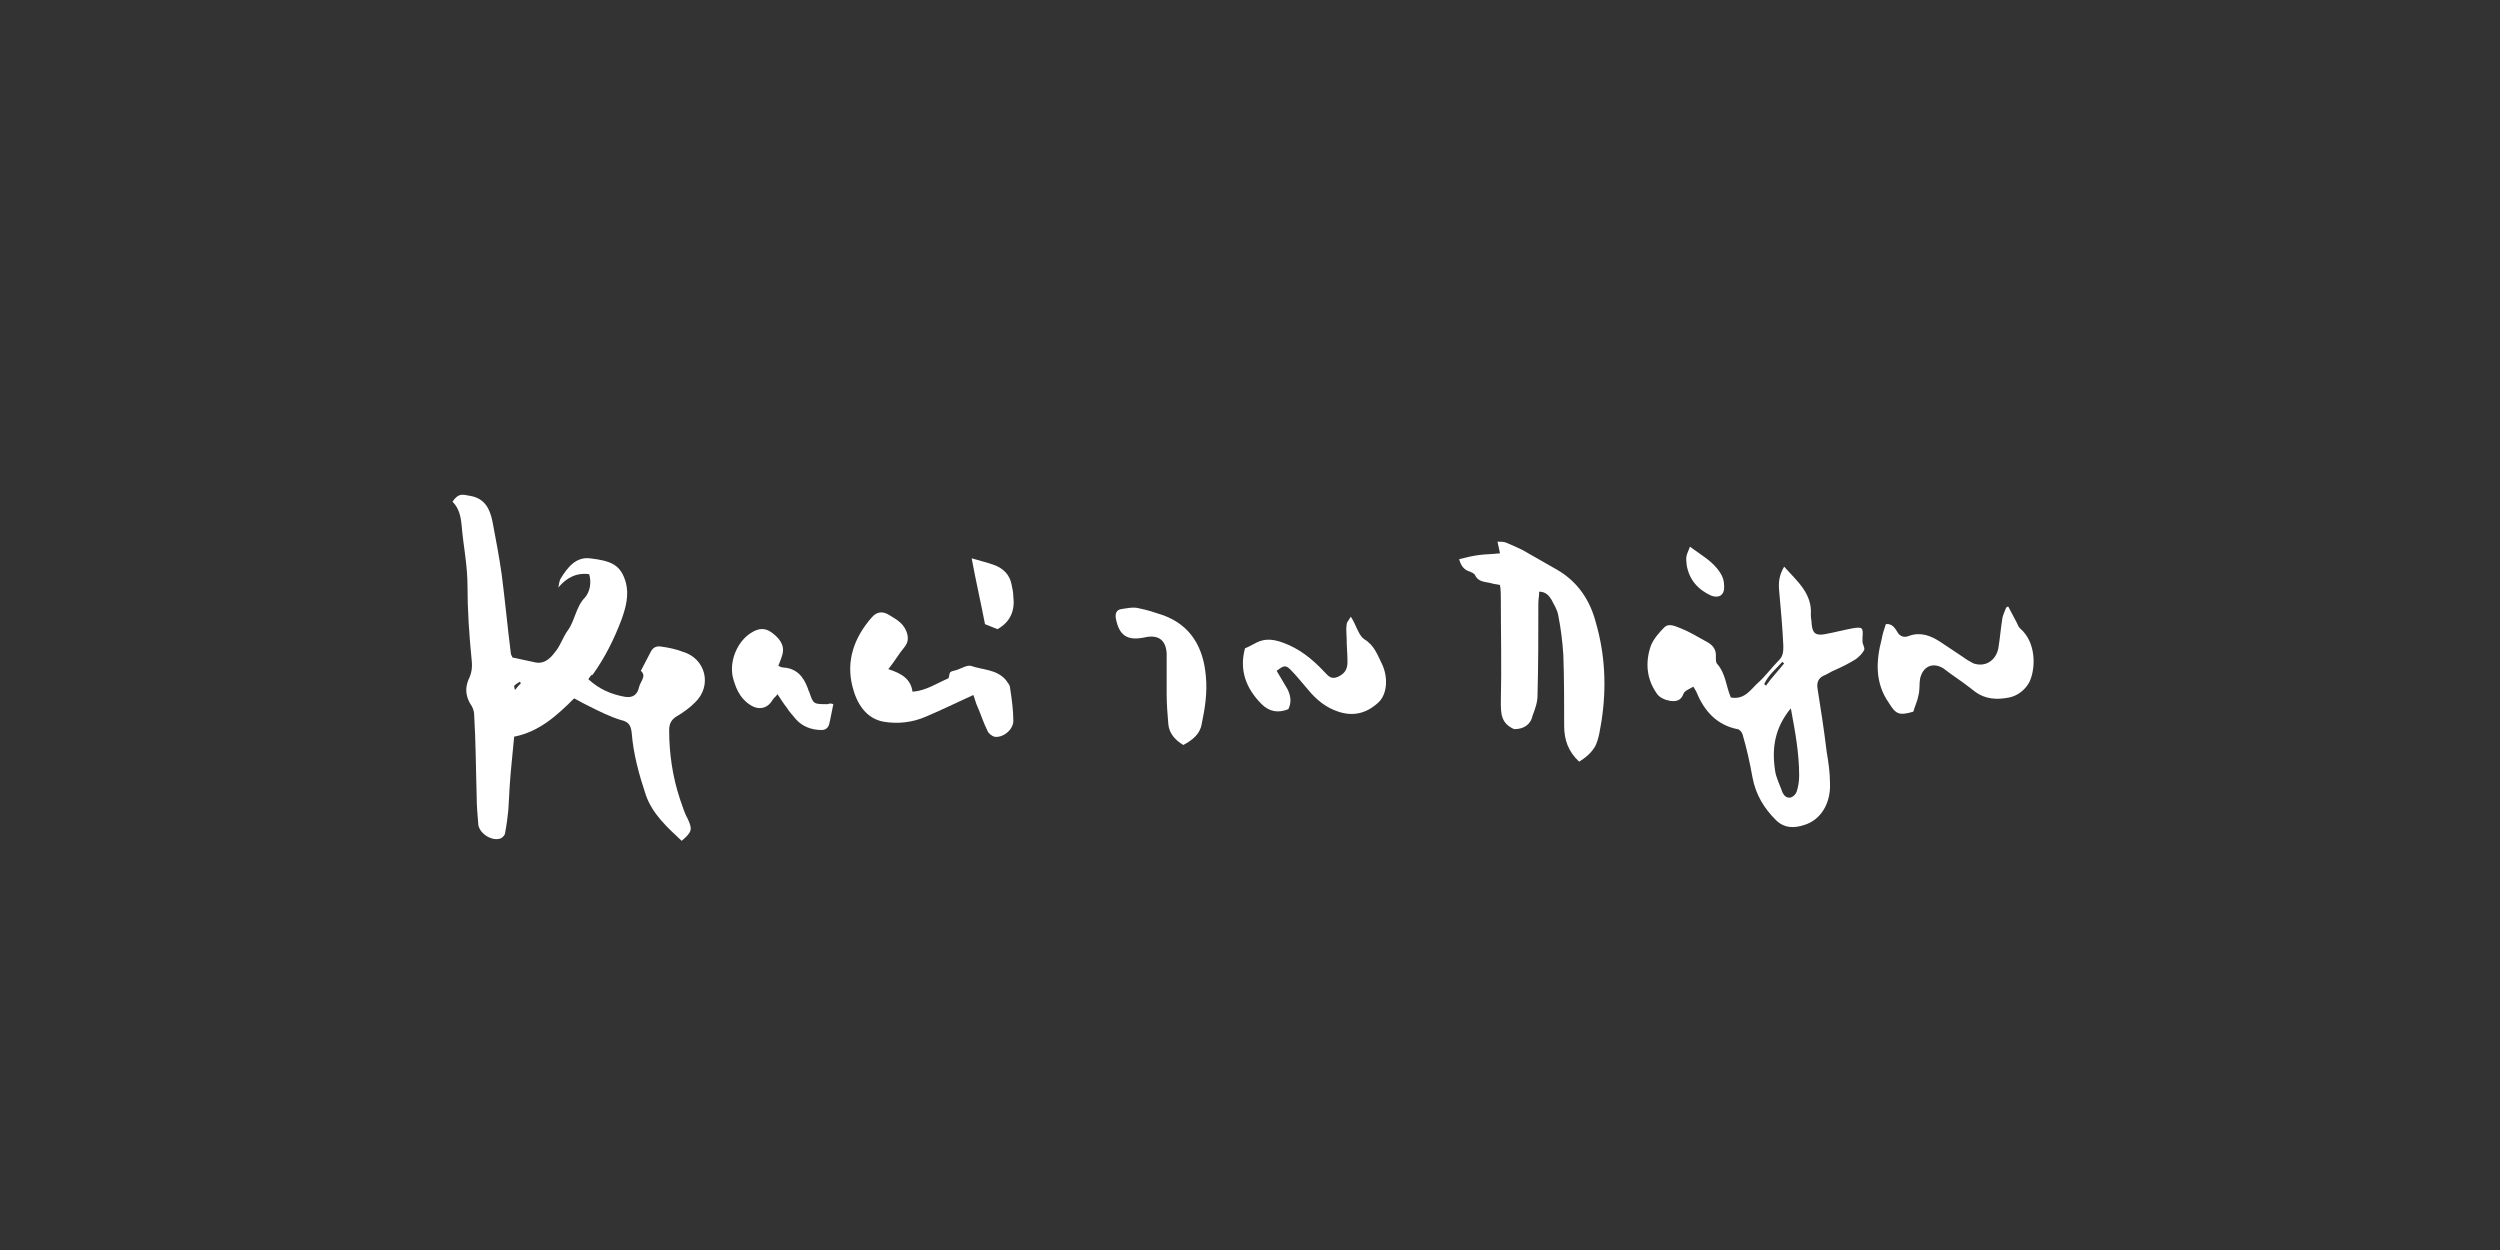 <?xml version="1.0" encoding="utf-8"?>
<!-- Generator: Adobe Illustrator 21.1.0, SVG Export Plug-In . SVG Version: 6.00 Build 0)  -->
<svg version="1.1" id="Layer_1" xmlns="http://www.w3.org/2000/svg" xmlns:xlink="http://www.w3.org/1999/xlink" x="0px" y="0px"
	 viewBox="0 0 300 150" style="enable-background:new 0 0 300 150;" xml:space="preserve">
<rect x="0" y="0" width="300" height="150" fill="#333333" stroke="none"/>
<style type="text/css">
	.st0{fill:#FFFFFF;}
</style>
<path class="st0" d="M70.6,81.5c1.3,1.2,2.7,1.8,4.3,2.1c1,0.2,1.6-0.2,1.8-1.2c0.2-0.7,0.9-1.3,0.2-1.9c0.4-0.8,0.8-1.5,1.2-2.3
	c0.3-0.6,0.8-0.7,1.3-0.6c0.8,0.1,1.7,0.3,2.5,0.6c2.8,0.8,3.6,4.1,1.5,6.1c-0.6,0.6-1.4,1.2-2.1,1.6c-0.7,0.4-1,0.9-1,1.7
	c0,2.8,0.4,5.6,1.3,8.3c0.3,0.8,0.5,1.6,0.9,2.3c0.6,1.3,0.6,1.6-0.7,2.7c-1.7-1.6-3.5-3.2-4.3-5.5c-0.8-2.4-1.5-4.9-1.7-7.5
	c-0.1-0.9-0.4-1.3-1.3-1.5c-1.3-0.4-2.5-1-3.7-1.6c-0.6-0.3-1.2-0.6-1.9-1c-2.1,2.1-4.2,4-7.2,4.6c-0.1,1-0.2,2-0.3,3.1
	c-0.2,1.9-0.3,3.8-0.4,5.7c-0.1,0.9-0.2,1.8-0.4,2.8c0,0.2-0.3,0.5-0.5,0.6c-1,0.4-2.5-0.5-2.7-1.6c-0.1-1.2-0.2-2.3-0.2-3.5
	c-0.1-3.2-0.1-6.4-0.3-9.7c0-0.5-0.2-1-0.5-1.4c-0.5-0.9-0.6-1.8-0.2-2.8c0.4-0.8,0.5-1.5,0.4-2.4c-0.3-3-0.5-6-0.5-8.9
	c0-2.5-0.5-4.8-0.7-7.2c-0.1-1.1-0.3-2.1-1.1-2.9c0.7-1,1.1-0.9,2.1-0.7c1.8,0.3,2.4,1.6,2.7,3.1c0.4,2.1,0.8,4.2,1.1,6.3
	c0.4,3.1,0.7,6.3,1.1,9.5c0,0.1,0.1,0.3,0.2,0.5c0.9,0.2,1.9,0.4,2.8,0.6c1.2,0.2,1.9-0.7,2.5-1.5c0.5-0.7,0.8-1.6,1.3-2.3
	c0.9-1.2,1-2.9,2.1-4c0.6-0.7,0.8-1.8,0.5-2.8c-1.5-0.2-2.7,0.4-3.7,1.6c0.1-0.4,0.1-0.8,0.3-1.1c0.8-1.3,1.8-2.6,3.5-2.4
	c2.6,0.3,3.7,0.8,4.3,2.9c0.4,1.5,0,3-0.5,4.4c-0.9,2.4-2,4.6-3.5,6.7C71,80.9,70.8,81.2,70.6,81.5z M62.5,82c0-0.1-0.1-0.1-0.1-0.2
	c-0.2,0.1-0.5,0.3-0.7,0.5c0,0,0,0.2,0.1,0.5C62.1,82.4,62.3,82.2,62.5,82z"/>
<path class="st0" d="M207.7,83.7c1.7,0.3,2.4-1,3.3-1.8c0.9-0.8,1.6-1.8,2.5-2.7c0.5-0.5,0.5-1.1,0.5-1.7c-0.1-2.2-0.3-4.4-0.5-6.6
	c-0.1-1,0-1.9,0.6-2.9c1.5,1.7,3.4,3.2,3.2,5.8c0,0.4,0.1,0.7,0.1,1.1c0.1,1.1,0.5,1.4,1.6,1.2c1.1-0.2,2.2-0.5,3.3-0.7
	c1.2-0.2,1.3-0.1,1.2,1.1c0,0.2,0,0.4,0,0.5c0,0.3,0.3,0.7,0.2,1c-0.2,0.4-0.6,0.8-1,1.1c-0.8,0.5-1.6,0.9-2.5,1.3
	c-0.5,0.2-0.9,0.5-1.4,0.7c-0.6,0.3-0.8,0.8-0.7,1.5c0.4,2.5,0.8,5.1,1.1,7.6c0.2,1.2,0.4,2.5,0.4,3.8c0.1,2.4-1.1,4.4-3.1,5
	c-1.2,0.4-2.4,0.4-3.4-0.6c-1.4-1.4-2.4-3-2.8-5.1c-0.3-1.7-0.7-3.5-1.2-5.2c-0.1-0.3-0.4-0.6-0.6-0.6c-2.5-0.5-4-2.2-4.9-4.4
	c-0.1-0.2-0.2-0.4-0.4-0.7c-0.5,0.3-1.1,0.5-1.2,0.9c-0.3,0.8-0.9,0.9-1.6,0.8c-0.6-0.1-1.3-0.4-1.6-0.9c-1.2-1.7-1.4-3.7-0.7-5.7
	c0.3-0.8,1-1.6,1.6-2.2c0.6-0.6,1.4-0.1,2,0.1c1,0.4,2,1,2.9,1.5c0.8,0.4,1.4,0.9,1.3,2c0,0.2,0,0.5,0.1,0.7
	C207.1,80.8,207.1,82.3,207.7,83.7z M214.9,85c-1.9,2.3-2.3,4.7-1.9,7.4c0.1,0.9,0.6,1.8,0.9,2.7c0.2,0.4,0.5,0.7,1,0.6
	c0.3-0.1,0.6-0.4,0.7-0.7c0.2-0.6,0.3-1.3,0.3-1.9C215.9,90.3,215.4,87.7,214.9,85z M214.1,79.6c-0.1-0.1-0.2-0.1-0.2-0.2
	c-0.8,0.9-1.7,1.6-2.2,2.7c0.1,0.1,0.2,0.1,0.2,0.2C212.6,81.3,213.4,80.5,214.1,79.6z"/>
<path class="st0" d="M181.7,87.5c-1.6-0.7-1.6-1.9-1.6-3.3c0.1-4.1,0-8.2,0-12.3c0-0.5,0-1.1-0.1-1.7c-0.4-0.1-0.7-0.1-1-0.2
	c-0.7-0.2-1.6-0.1-2-1c-0.1-0.2-0.4-0.3-0.6-0.4c-0.7-0.2-1.1-0.7-1.3-1.5c0.8-0.2,1.6-0.4,2.4-0.5c0.8-0.1,1.6-0.1,2.5-0.2
	c-0.1-0.5-0.2-0.9-0.3-1.4c0.3,0,0.7,0,1,0.1c0.7,0.3,1.4,0.6,2,0.9c1.4,0.8,2.8,1.6,4.2,2.4c2.4,1.4,3.9,3.6,4.6,6.3
	c1.1,3.8,1.3,7.7,0.7,11.7c-0.2,1.1-0.3,2.2-0.8,3.2c-0.5,0.8-1.1,1.3-1.9,1.8c-1.3-1.2-1.8-2.6-1.8-4.3c0-2.8,0-5.7-0.1-8.5
	c-0.1-1.6-0.3-3.2-0.6-4.7c-0.1-0.7-0.5-1.3-0.8-1.9c-0.3-0.5-0.7-1-1.5-1c0,0.5-0.1,1-0.1,1.4c0,3.7,0,7.4-0.1,11.1
	c0,0.8-0.3,1.6-0.6,2.4C183.7,86.9,182.9,87.5,181.7,87.5z"/>
<path class="st0" d="M106.6,80.3c1.6,0.5,2.7,1.2,2.9,2.7c1.6-0.1,2.9-1,4.3-1.6c0.1-0.1,0.1-0.5,0.2-0.7c0.2-0.2,0.5-0.2,0.8-0.3
	c0.6-0.2,1.2-0.6,1.7-0.5c1.4,0.5,3.1,0.4,4.2,1.7c0.2,0.3,0.5,0.6,0.5,0.9c0.2,1.3,0.4,2.7,0.4,4c0,1.1-1.3,2.1-2.3,1.9
	c-0.3-0.1-0.7-0.4-0.8-0.7c-0.5-1-0.8-2-1.2-2.9c-0.2-0.4-0.3-0.9-0.5-1.4c-2,0.9-3.8,1.8-5.7,2.6c-1.6,0.7-3.4,0.9-5.1,0.6
	c-2.1-0.4-3.2-2.2-3.7-4.2c-0.8-3.1,0.2-5.9,2.3-8.3c0.6-0.7,1.3-0.8,2.1-0.3c1,0.6,1.9,1.1,2.2,2.4c0.1,0.6,0,1-0.4,1.5
	C107.9,78.4,107.4,79.3,106.6,80.3z"/>
<path class="st0" d="M241,72.8c0.3,0.6,0.7,1.3,1,1.9c0.1,0.2,0.2,0.5,0.4,0.7c2,1.7,1.9,4.9,1.1,6.5c-0.5,0.9-1.4,1.6-2.4,1.8
	c-1.5,0.3-2.9,0.2-4.1-0.7c-1-0.8-2-1.5-3-2.2c-0.3-0.2-0.5-0.4-0.8-0.6c-1.3-0.8-2.5-0.2-2.8,1.3c-0.1,0.6,0,1.3-0.2,2
	c-0.1,0.6-0.4,1.2-0.6,1.9c-1.7,0.5-2.1,0.3-2.9-1c-1.7-2.4-1.6-5-0.9-7.7c0.1-0.6,0.3-1.2,0.5-1.8c0.6-0.1,1,0.3,1.3,0.8
	c0.3,0.6,0.8,0.9,1.5,0.6c1.4-0.5,2.6,0,3.7,0.7c0.9,0.6,1.8,1.2,2.7,1.8c0.4,0.3,0.9,0.6,1.3,0.8c1.4,0.5,2.7-0.3,3-1.8
	c0.2-1.2,0.3-2.5,0.5-3.7c0.1-0.4,0.3-0.8,0.4-1.1C240.8,72.8,240.9,72.8,241,72.8z"/>
<path class="st0" d="M162.1,74c0.7,1.1,0.9,2.2,1.6,2.7c1.2,0.7,1.6,1.9,2.1,2.9c0.8,1.6,0.7,3.7-0.4,4.7c-1.4,1.3-3,1.7-4.8,1.1
	c-1.5-0.5-2.6-1.4-3.6-2.6c-0.7-0.8-1.4-1.7-2.1-2.4c-0.6-0.6-0.8-0.6-1.7,0.1c0.4,0.7,0.9,1.5,1.3,2.2c0.4,0.8,0.5,1.6,0.1,2.4
	c-1.2,0.5-2.3,0.3-3.2-0.6c-1.9-1.9-2.7-4.1-2-6.7c0.5-0.2,1-0.5,1.4-0.7c1-0.5,2-0.4,3.1,0c2,0.7,3.6,2,5,3.5
	c0.5,0.5,0.8,1,1.7,0.6c0.8-0.4,1.1-0.9,1.1-1.8c0-0.9-0.1-1.8-0.1-2.7c0-0.6-0.1-1.2,0-1.8C161.6,74.7,161.8,74.5,162.1,74z"/>
<path class="st0" d="M142,89.4c-1-0.6-1.7-1.4-1.8-2.5c-0.1-1.2-0.2-2.4-0.2-3.6c0-1.6,0-3.3,0-4.9c-0.1-1.6-1-2.3-2.7-1.9
	c-2,0.4-3-0.2-3.4-2.3c-0.1-0.6,0.1-1,0.6-1.1c0.7-0.1,1.5-0.3,2.2-0.1c1,0.2,1.9,0.5,2.8,0.8c3.4,1.2,4.9,3.9,5.2,7.3
	c0.2,2-0.1,3.9-0.5,5.8C144,88.1,143.1,88.8,142,89.4z"/>
<path class="st0" d="M100,84.5c-0.2,0.9-0.3,1.6-0.5,2.4c-0.1,0.4-0.4,0.7-0.9,0.7c-1.2,0-2.3-0.4-3.1-1.3c-0.4-0.5-0.8-0.9-1.1-1.4
	c-0.4-0.5-0.7-1-1.1-1.6c-0.2,0.3-0.4,0.4-0.6,0.7c-0.5,0.9-1.4,1.2-2.3,0.8c-1.4-0.7-2-1.9-2.4-3.3c-0.6-2.1,0.5-4.6,2.2-5.6
	c0.8-0.5,1.6-0.6,2.4,0c0.8,0.6,1.6,1.4,1.3,2.6c-0.1,0.4-0.3,0.9-0.5,1.4c0.2,0.1,0.4,0.2,0.6,0.2c1.6,0.1,2.4,1.1,2.9,2.4
	c0.1,0.2,0.1,0.4,0.2,0.5c0.5,1.5,0.5,1.5,2.2,1.5C99.6,84.4,99.7,84.4,100,84.5z"/>
<path class="st0" d="M119.7,75.5c-0.5-0.2-1-0.4-1.5-0.6c-0.5-2.6-1.1-5.2-1.6-7.9c1,0.3,1.9,0.5,2.7,0.8c1.1,0.4,1.9,1.2,2.1,2.4
	c0.1,0.5,0.2,0.9,0.2,1.4C121.8,73.2,121.3,74.6,119.7,75.5z"/>
<path class="st0" d="M202.8,65.6c1.3,1,2.7,1.7,3.6,3.1c0.4,0.6,0.5,1.1,0.5,1.8c0,0.9-0.6,1.3-1.5,1c-1.6-0.7-2.7-1.9-3-3.7
	C202.3,66.8,202.3,66.8,202.8,65.6z"/>
</svg>
